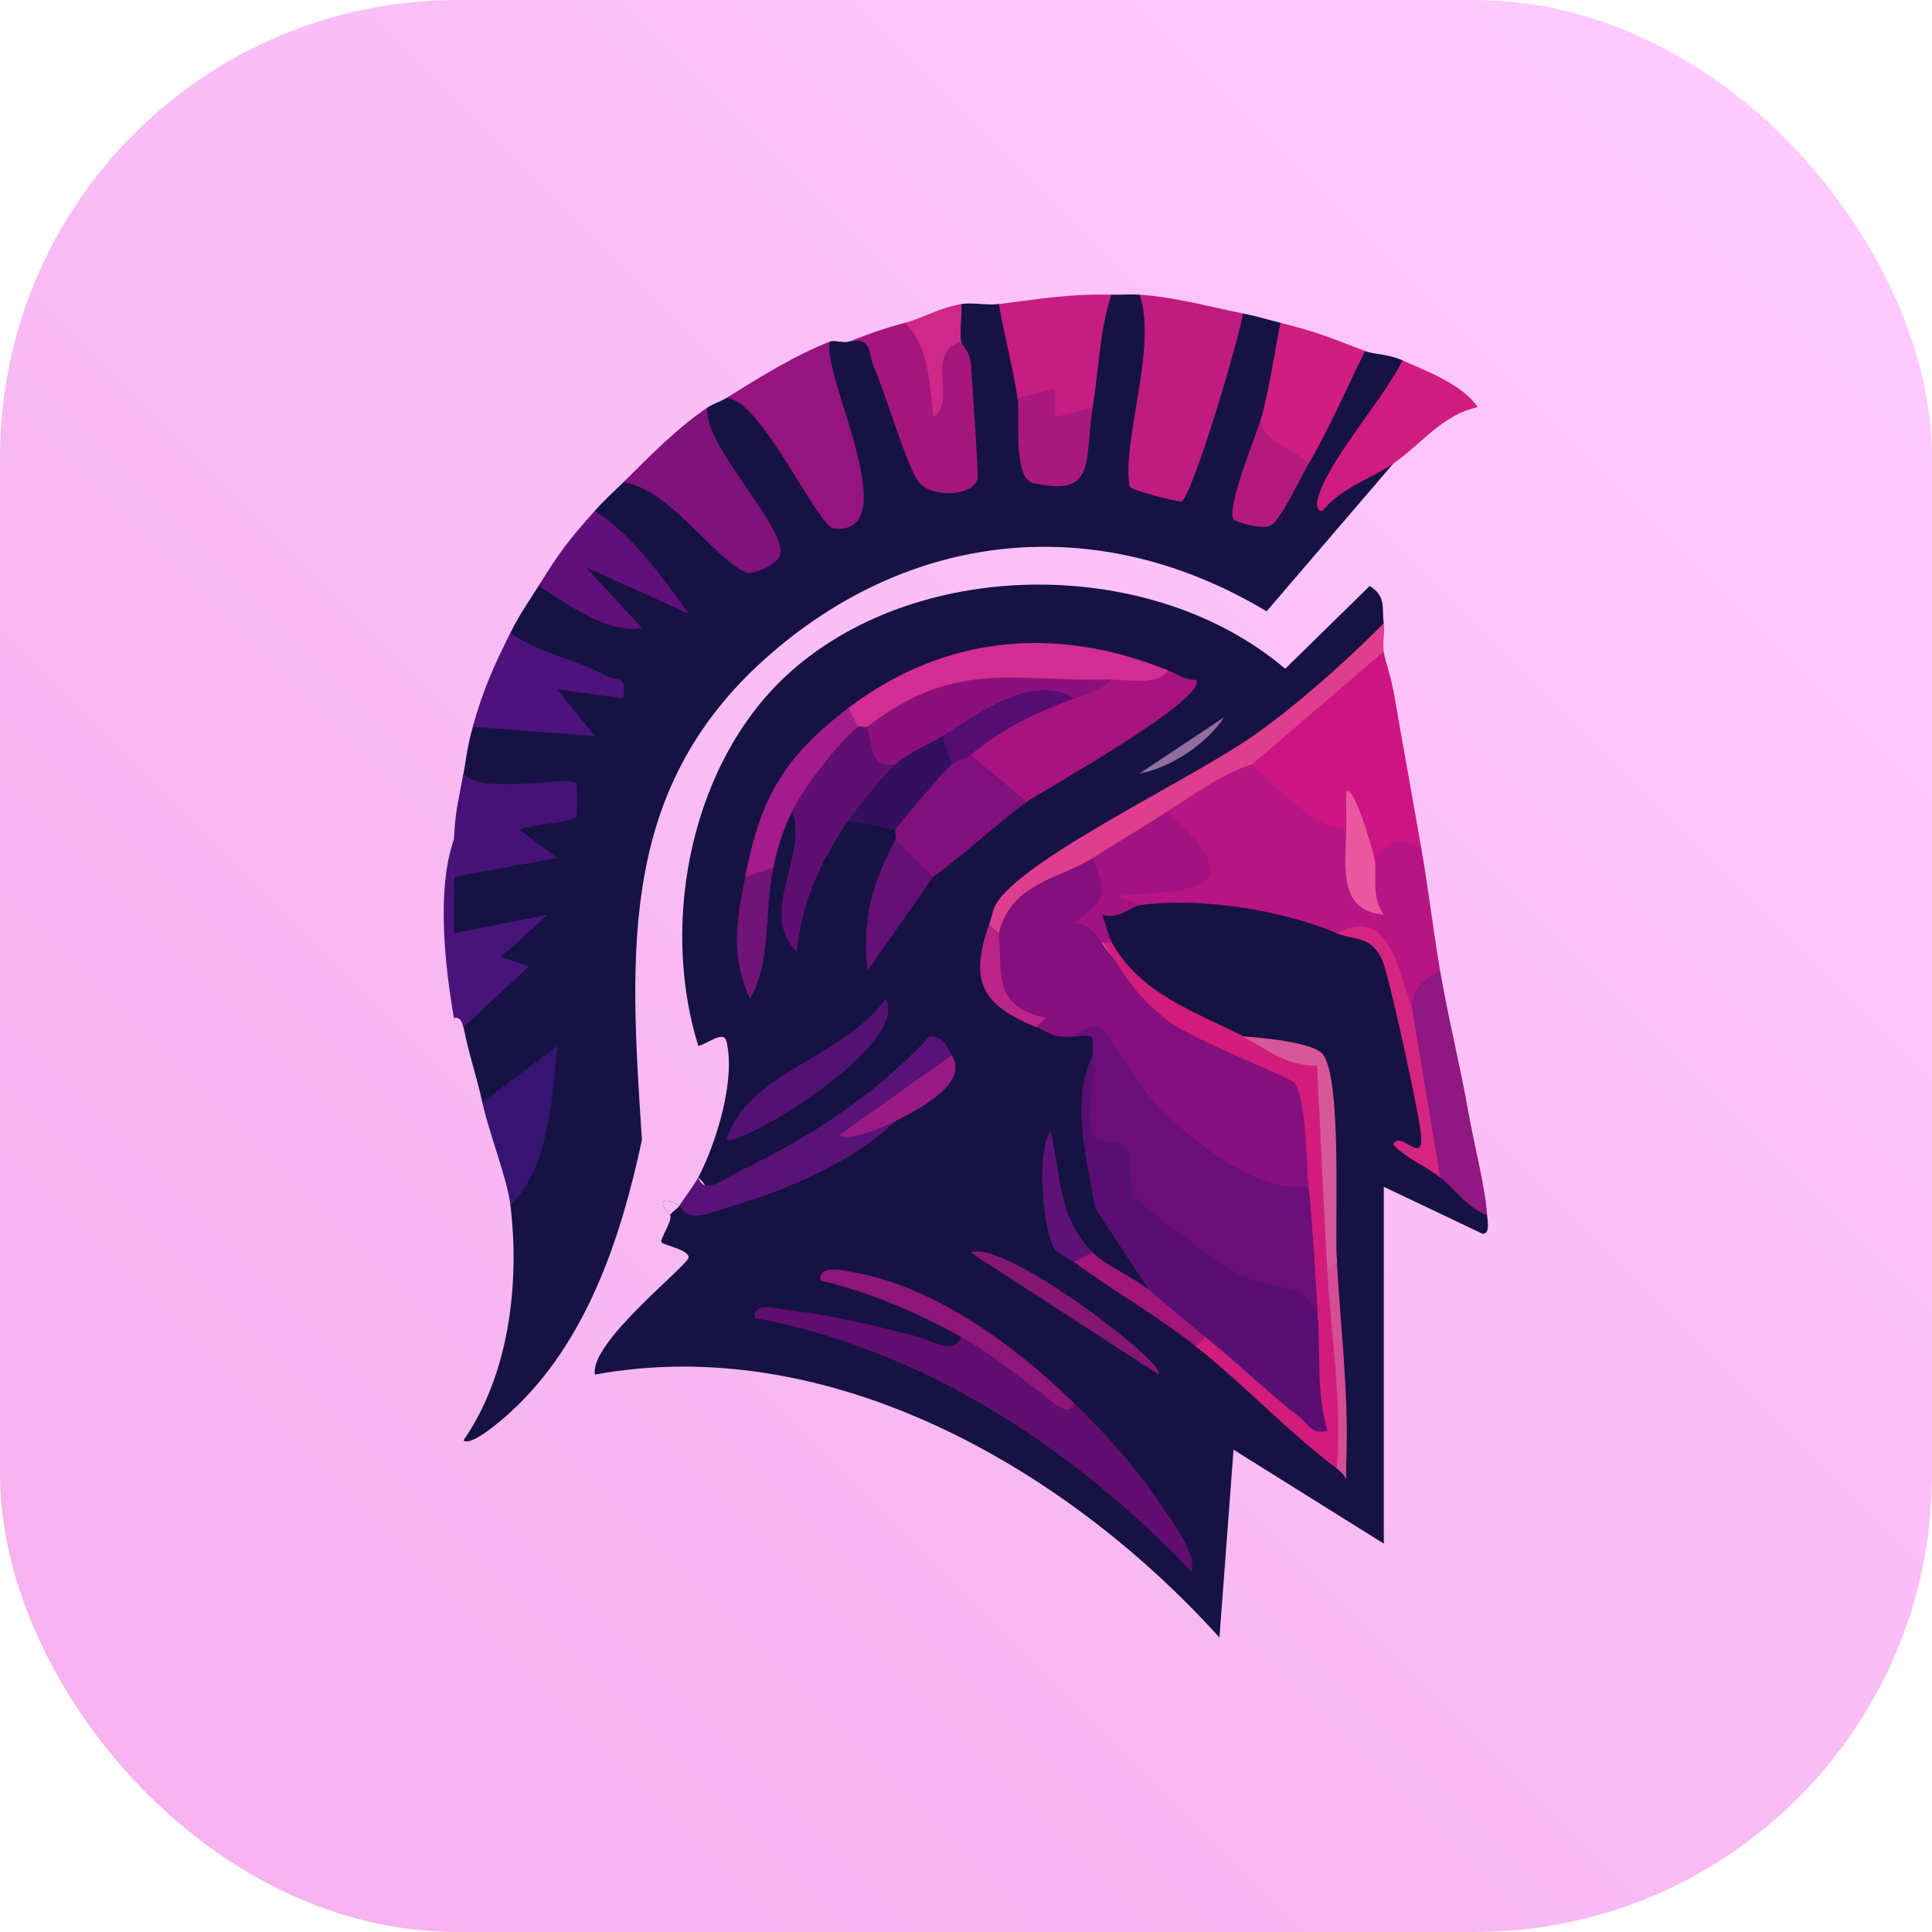 <?xml version="1.0" encoding="UTF-8"?>
<svg id="_图层_1" data-name="图层_1" xmlns="http://www.w3.org/2000/svg" xmlns:xlink="http://www.w3.org/1999/xlink" version="1.1" viewBox="0 0 102.87 102.87">
  <!-- Generator: Adobe Illustrator 29.0.1, SVG Export Plug-In . SVG Version: 2.1.0 Build 192)  -->
  <defs>
    <style>
      .st0 {
        fill: #a21679;
      }

      .st1 {
        fill: #82107c;
      }

      .st2 {
        fill: url(#_未命名的渐变_6);
      }

      .st3 {
        fill: #861674;
      }

      .st4 {
        fill: #911783;
      }

      .st5 {
        fill: #580f71;
      }

      .st6 {
        fill: #85107d;
      }

      .st7 {
        fill: #f9baf2;
      }

      .st8 {
        fill: #d21c7c;
      }

      .st9 {
        fill: #550d71;
      }

      .st10 {
        fill: #b41a7e;
      }

      .st11 {
        fill: #95147d;
      }

      .st12 {
        fill: #b71584;
      }

      .st13 {
        fill: #d62580;
      }

      .st14 {
        fill: #611079;
      }

      .st15 {
        fill: #80127b;
      }

      .st16 {
        fill: #c61d82;
      }

      .st17 {
        fill: #701478;
      }

      .st18 {
        fill: #d64d95;
      }

      .st19 {
        fill: #c01c7f;
      }

      .st20 {
        fill: #9a1a84;
      }

      .st21 {
        fill: #521173;
      }

      .st22 {
        fill: #651075;
      }

      .st23 {
        fill: #cd1483;
      }

      .st24 {
        fill: #ba2387;
      }

      .st25 {
        fill: #8e157a;
      }

      .st26 {
        fill: #461278;
      }

      .st27 {
        fill: #a7147f;
      }

      .st28 {
        fill: #32105d;
      }

      .st29 {
        fill: #ea579e;
      }

      .st30 {
        fill: #600e6f;
      }

      .st31 {
        fill: #5e1275;
      }

      .st32 {
        fill: #916e9c;
      }

      .st33 {
        fill: #de3e8d;
      }

      .st34 {
        fill: #a21381;
      }

      .st35 {
        fill: #351472;
      }

      .st36 {
        fill: #591378;
      }

      .st37 {
        fill: #8c107c;
      }

      .st38 {
        fill: #ce298a;
      }

      .st39 {
        fill: #161243;
      }

      .st40 {
        fill: #a9197d;
      }

      .st41 {
        fill: #d32e93;
      }

      .st42 {
        fill: #6c0e77;
      }

      .st43 {
        fill: #161244;
      }

      .st44 {
        fill: #47157a;
      }

      .st45 {
        fill: #a41c8b;
      }

      .st46 {
        fill: #cf1e80;
      }

      .st47 {
        fill: #5f0f72;
      }

      .st48 {
        fill: #d75899;
      }

      .st49 {
        fill: #d01b81;
      }

      .st50 {
        fill: #a5167d;
      }

      .st51 {
        fill: #4d127b;
      }
    </style>
    <linearGradient id="_未命名的渐变_6" data-name="未命名的渐变 6" x1="10.12" y1="92.74" x2="98.72" y2="4.14" gradientUnits="userSpaceOnUse">
      <stop offset=".11" stop-color="#f6b3ef"/>
      <stop offset="1" stop-color="#ffcbff"/>
    </linearGradient>
  </defs>
  <rect class="st2" width="102.87" height="102.87" rx="24.35" ry="24.35"/>
  <g>
    <path class="st39" d="M79.18,64.69c-.63-1.85-1.46-2.52-2.5-2-.48-1.65-.89-3.32-1.23-5.03-.01-.02-.01-.03-.01-.05-.27-1.25-.49-2.53-.68-3.81-.01-.09-.02-.17-.03-.25-.08-.65-.21-1.22-.39-1.71-.04-.13-.08-.24-.13-.35-.59-1.32-1.6-1.92-3.03-1.8-1.74-3.29-7.39-2.52-10.5-1.5-.56-.21-1.06-.27-1.46-.2-.07,0-.14.02-.2.03h-.01c-.72.2-.99.84-.41,1.6h.01c.06.09.15.18.24.26h0c.1.11.21.21.33.31.28.74.78,1.5,1.43,2.19,0,0,.01.03.02.03.95,1.04,2.18,1.93,3.4,2.41h.01c.75.3,1.48.44,2.14.37,1.22.26,2.33.63,3.33,1.12.3.15.6.31.88.48,0,.01.02.01.03.02.01.18.02.36.03.53.01.02.01.03,0,.05.1,1.88.22,3.71.36,5.52h0s.01.02,0,.03c.01.03.01.05.01.08.1,1.41.23,2.8.36,4.17-.02,1.19-.01,2.4.02,3.62h0c.04,1.83.12,3.68.21,5.49h0c.03.62.06,1.23.09,1.83-.04-.08-.13-.11-.32.06l-.47-1.46s-.02,0-.03-.02c-1.26-.87-2.52-1.74-3.75-2.63,0,0-.01,0-.02-.01-1.09-.79-2.16-1.58-3.23-2.38-.08-.11-.17-.23-.27-.34-.01,0-.02-.02-.02-.03-.24-.28-.5-.57-.78-.84-.3-.31-.63-.6-.98-.89-.02-.01-.02-.02-.03-.03-.42-.33-.86-.65-1.31-.93.32.09.63.11.89.06l.47-1.11c-1.53-1.98-2.61-4.19-3.25-6.46h0c-.06-.19-.11-.37-.15-.56-.07-.25-.13-.5-.18-.76v-.02c-.09-.41-.16-.83-.22-1.25l.33-2.34c.15-.06.27-.13.35-.21.63-.55-.29-1.42-1.3-.82-.02.02-.04.03-.05.03-.37-1.22-1.08-1.45-2-.5-1.17-.66-1.95-1.55-2.32-2.69t-.01-.02c-.26-.81-.31-1.74-.17-2.79.61-.89,1.35-1.67,2.23-2.35l11.59-6.82s.02-.01.03-.02l.18-.11c2-1.32,3.74-2.82,5.22-4.5.02-.01.03-.02.04-.03.62-.7,1.18-1.41,1.71-2.17-.12-.77.16-1.43-.75-1.99l-4.5,4.41c-7.02-5.98-19.32-6-26.25.08-5.37,4.71-7.07,13.34-5,20,.43-.06,1.35-.87,1.5-.25.5,2.03-.53,5.4-1.5,7.25-.19.57-.05.86.28.97-.02.01-.05.01-.07.02l-1.21.51c-.88-.5-1.2-.21-.5.5.16.27-.56,1.3-.46,1.45.1.17,1.42.38,1.45.8.03.4-5.33,4.55-4.99,6.25,12.46-2.28,25.09,4.96,33.25,14l.75-10,8,5v-19l5.25,2.5c.43.02.27-.67.25-1ZM47.53,59.76c-.13.07-.3.14-.49.22-1.67.82-3.39,1.55-5.13,2.19.05-.03.1-.06.15-.09,2.56-1.88,5.1-3.91,7.63-6.09-.33.32,0,.38.99.2-.32.68-.76,1.28-1.32,1.78-.01,0-.03.02-.04.03-.46.41-1,.75-1.63,1.03v.66s-.1.04-.16.07ZM58.37,67.28c.1.17.24.34.4.49-.27-.12-.54-.24-.81-.33h-.01c-.26-.1-.52-.19-.77-.25-.1-.43.24-.6,1-.5.01.2.07.4.19.59Z"/>
    <path class="st43" d="M74.18,24.69l-6.74,7.86c-8.75-5.25-18.56-4.44-26.26,2.14-8.27,7.06-7.67,15.83-7,26-1.11,5.21-2.95,10.8-7,14.5-.4.37-2.11,1.87-2.5,1.5,2.42-3.49,3-8.32,2.5-12.5l1.26-6.11c-1.06.88-1.98,1.09-2.76.61-.28-1.31-.7-2.49-1-4-.02-.11-.05-.2-.08-.27-.16-.91.41-1.78,1.69-2.59l-.33-1.48c-2.59.86-2.31-1.71-1.78-3.66.14-1.04,1.1-1.56,2.87-1.54-.47-1.23.54-1.9,1.49-2.18-1.33-.09-3.16-.3-3.3-.38-.6-.36-.61-.53-.56-1.4.17-.98.21-1.48.5-2.5.65-1.01,2.01-1.24,4.08-.69-.44-1.05-.29-1.91.88-2.05-1.32-.16-3.48-.66-2.96-2.26.49-.99.95-1.62,1.5-2.5.57-.65,1.3-.58,2.17.21-.79-1.77,1.04-2.32,2.46-1.34-1.14-.89-1.68-1.85-1.63-2.87.58-.65.94-.95,1.5-1.5,1.31-1.03,2.17-.32,3.22.59.72.78,5.06,4.92,3.75,2.14-1.26-1.76-2.37-3.6-3.32-5.54l.85-1.19c.3-.2.69-.31,1-.5l1.52-.34c5.41,8.74,6.42,8.2,3.03-1.63l.95-1.03c.24-.1.74.09,1,0l.28-.04s.05-.01.07-.01l1.45-.23,2.64,7.01c1.93,3.44,1.47-5.32,1.17-6.22l.39-.51c-.28-.12-.51-.25-.68-.38h-.01c-.64-.52-.38-1.13.69-1.62.6-.1,1.36.08,2,0,1.68.9,2.27,3.55,1,5l1.02.51c-.03.17-.06.34-.07.5-.38,3.13,1.75,4.09,1.93.83.02-.19.02-.39.02-.61l1.1-.73c-1.4-1.13-.88-5.6,1-6,.5.01,1-.03,1.5,0,1.22.33,1.62,1.4,1.21,3.23-.73,2.42-1.33,10.41,1.32,4.49l1.88-6.38,1.09-.34c.83.17,1.3.32,2,.5,1.28,1.35.74,4.33-1,5-.01.08-.02.17-.02.24,0,.46.17.95.48,1.49-.07.16-.14.33-.2.48-1.08,2.69-.75,4.04.94.59.03-.06.06-.12.09-.18l1.21-.12c-.55-2.04.98-5.3,3-6,.52.2,1.19.14,2,.5l.61.98-2.87,4.21c.62-.18,1.22-.06,1.76.31Z"/>
    <path class="st7" d="M36.18,64.19c-.11.17-.37.31-.5.5-.7-.71-.38-1,.5-.5Z"/>
    <path class="st7" d="M37.53,63.11c.11.17.16.34.14.48.01.04,0,.08-.01.11-.12.43-.72.66-1.48.49.3-.47.81-1.14,1-1.5.16.15.28.29.35.42Z"/>
    <path class="st23" d="M74.18,36.69c.49,2.83,1.01,5.67,1.5,8.5-.71.66-1.62.93-2.5.5-.73.04-1.06-.49-1.01-1.59l-.49.09c-1.03,2-5.97-1.88-5-3.5-.19-.29-.33-.52-.29-.56,1.61-1.55,4.88-4.27,6.69-5.62.1-.07.33.03.59.19.11.58.37,1.23.5,2Z"/>
    <path class="st19" d="M66.18,16.69c-.18,1.3-2.76,9.96-3.29,10.01-.21.02-2.71-.6-2.74-.79-.44-2.41,1.49-7.44.53-10.22,1.83.12,3.71.64,5.5,1Z"/>
    <path class="st11" d="M38.68,21.19c1.76-1.1,3.57-2.23,5.5-3-.42,1.83,4.1,10.28.24,9.96-.89-.07-3.89-6.9-5.74-6.96Z"/>
    <path class="st50" d="M48.18,17.19c1,.03,2,.37,3,1,.03.17.47.54.52,1.21.06.9.4,5.76.35,6.06-.17.98-2.43,1.07-3.12.23-.58-.69-1.82-4.83-2.39-6.13-.33-.75-.07-1.64-1.36-1.37,1.17-.43,1.69-.65,3-1Z"/>
    <path class="st15" d="M33.18,25.69c1.46-1.44,2.79-2.83,4.5-4-.38,1.96,4.61,6.75,3.79,8.01-.22.35-1.33.97-1.8.76-1.69-.77-4.1-4.5-6.49-4.77Z"/>
    <path class="st16" d="M59.18,15.69c-.63,1.88-.68,4-1,6-.77,2.47-2.64,1.18-4-.5-.26-1.64-.7-3.36-1-5,2.2-.27,3.66-.55,6-.5Z"/>
    <path class="st46" d="M72.68,18.69c-.97,1.97-1.9,4.12-3,6-1.52,1.11-3.27-.67-2.5-2.5.43-1.6.67-3.37,1-5,2.05.51,2.63.79,4.5,1.5Z"/>
    <path class="st26" d="M24.68,41.19c.9,1.17,5.62.1,6,.5.06.06.07,1.39.02,1.74-.06.38-2.4.43-3.02.76l1.99,1.49-5.5,1.01c-.23-.61-.23-1.27,0-2,.07-1.6.28-2.21.5-3.5Z"/>
    <path class="st51" d="M27.18,33.69c1.49,1.11,3.42,1.38,5.02,2.25.7.38,1.23-.04.97,1.25l-3.5-.49,2,2.49-6.5-.49c.56-1.99,1.1-3.18,2-5Z"/>
    <path class="st33" d="M73.68,34.69l-7,6c-.12,1.46-3.23,3.39-4.5,2.5-.7,1.92-1.97,2.69-4,2.5.03,1.09-.94,1.96-2.93,2.6-.63.97-1.32,1.44-2.07,1.4-.58.51-.57.24-.5-.5.16-.43.14-.79.48-1.25,1.82-2.49,10.47-6.55,13.68-8.84,2.45-1.75,4.71-3.79,6.84-5.91.07.47-.08,1.04,0,1.5Z"/>
    <path class="st49" d="M74.68,19.19c1.31.59,3.18,1.27,4,2.49-1.89.4-3.02,1.99-4.5,3.01-1.09.75-2.8,1.3-3.75,2.5-.38.08-.32-.48-.24-.74.64-2.08,3.45-5.17,4.49-7.26Z"/>
    <path class="st14" d="M31.68,27.19c2.1,1.4,3.54,3.5,5,5.49l-5.5-2.49,3,3.25c-1.83.32-3.9-1.24-5.5-2.25,1.15-1.85,1.59-2.42,3-4Z"/>
    <path class="st44" d="M24.18,46.69c.03,1-.03,2,0,3l5-.99-2.5,2.25,1.49.5-3.5,3.25c-.14-.68-.49-.47-.5-.5-.48-2.74-.94-6.88,0-9.5-.03.66-.02,1.34,0,2Z"/>
    <path class="st38" d="M51.18,16.19c.07.64-.11,1.4,0,2-2.02.64-.16,3.23-1.49,4-.17-1.62-.22-3.81-1.51-5,.92-.24,1.79-.79,3-1Z"/>
    <path class="st4" d="M78.18,59.19c.28,1.61.92,4.09,1,5.5-1.08-.38-1.76-1.43-2.5-2-.96-.89-1.19-1.52-.67-1.91-.57-2.5-.84-4.86-.83-7.09-.24-1.64-.38-3.18,1.5-2,.43,2.5,1.06,5.01,1.5,7.5Z"/>
    <path class="st35" d="M27.18,64.19c-.17-1.44-1.14-3.84-1.5-5.5l3.99-3c-.25,2.69-.45,6.48-2.49,8.5Z"/>
    <path class="st6" d="M58.18,45.69c1.97-.15,1.74,2.4.28,2.84l.22,1.66c2.57,3.7,6.6,5.42,10.76,7.02.44.45.82,5.28.24,5.98-.07.39-.21.76-.51,1.03-.56.48-3.78-1.16-4.48-1.57-3.53-2.04-5.63-5.5-6.66-7.65l-.85.19c-1.21.08-1.17-.17-2-.5-2.18-.96-2.85-2.62-2-5,.64-2.68,3.3-2.92,5-4Z"/>
    <path class="st12" d="M66.68,40.69c1.42,1.35,3.02,3.18,5,3.5l.59.35c.02,1.79.32,2.18.91,1.15.62-.92,1.61-1.2,2.5-.5.38,2.15.63,4.35,1,6.5-.87.38-1.47,1.01-1.5,2l-.5-.16c-.3-2.83-1.47-4.11-3.5-3.84-3.05-1.27-7.23-1.92-10.5-1.5-1.44.24-2.18.27-1.29-1.32l4.05-.68c-1.11-1.04-1.53-2.04-1.26-3,1.44-.91,2.85-1.97,4.5-2.5Z"/>
    <path class="st42" d="M57.18,55.19c.13,0,.82-.88,1.45-.46.22.14,2.4,3.56,3.05,4.21,1.87,1.84,5.24,4.6,8,4.25.79,2.15.88,4.74.5,7-4.03-.99-10.65-3.57-11.02-8.39-1.51-.94-1.84-2.82-.98-5.61-.09-.97.35-1.14-1-1Z"/>
    <path class="st5" d="M58.18,56.19c.12,1.21-.29,3.32-.03,4.2.16.56,1.42.21,1.81.77s.07,1.68.5,2.53c.28.54,4.61,3.72,5.37,4.11,1.98,1.01,3.76.29,4.35,2.4.57.86,1.02,6.6.29,6.81-.42.12-5.9-4.99-6.29-5.81-1.23-.31-2.71-1.27-3-2.5l-2.87-4.38c-.41-2.51-1.35-5.68-.13-8.12Z"/>
    <path class="st30" d="M51.18,71.19l.71-.16c1.74,1.41,3.5,2.63,5.29,3.66,1.73,1.68,3.35,3.49,4.71,5.54.53.8,1.85,2.5,1.55,3.45-6.22-6.53-14.25-11.84-23.25-13.5-.11-.89,1.12-.49,1.68-.43,2.22.21,4.88.88,7.07,1.44.65.17,1.77,1.01,2.24,0Z"/>
    <path class="st27" d="M62.18,35.69c.49.2.94.53,1.5.51.71.99-8.28,5.97-9,6.49-1.18.96-3.67-1.11-3-2.5-.18-1.97,3.6-3.17,5.5-3,.05-.52.71-.85,2-1,.46-.57,1.46-.73,3-.5Z"/>
    <path class="st8" d="M66.18,55.19l4.19,1.41c.43,3.68.62,7.4.31,11.09.67,3.34,1.11,7.13.5,10.5-2.55-1.91-4.96-4.48-7.5-6.5-.66-.7-.38-.96.5-.5,1.7,1.36,3.4,3.02,5,4.25.5.39.64.97,1.5.74-.59-2.03-.37-3.98-.5-6-.15-2.3-.27-4.71-.5-7-.13-1.28-.11-4.58-.74-5.51-.21-.31-5.29-2.23-6.71-3.29-1.89-1.4-2.36-2.63-3.54-4.21.14-.44.31-.43.5,0,1.53,2.75,4.41,3.69,7,5Z"/>
    <path class="st36" d="M49.36,57.97s-.03.02-.04.03c-.93.66-2.14,1.3-3.08,1.76.62-.23,1.23-.33,1.44-.07-2.32,2.24-6.02,3.78-9.1,4.65-.73.21-1.91.81-2.4-.15.3-.47.81-1.14,1-1.5.08.24.2.37.35.42.49.14,1.27-.48,1.66-.66,3.9-1.87,7.31-4.05,10.29-7.25.78-.07.89.49,1.2.99.17.51-.44,1.15-1.32,1.78Z"/>
    <path class="st41" d="M62.18,35.69c-.54.84-2.06.49-3,.5-3.14.07-6.21.57-9.23,1.48-1.4.97-2.65,1.31-3.77,1.02-.17.43-.34.43-.5,0-1.3.55-1.49-.06-.5-1,5.11-3.87,11.04-4.41,17-2Z"/>
    <path class="st47" d="M46.18,38.69c.87.19,1.37.85,1.5,2,1,1.25-1.07,3.11-2.5,3-1.51,2.19-2.49,4.31-2.75,7-2.11-2.11.64-5.17-.25-7.5-.86-1.28,2.02-4.54,3.5-4.5.1-.08.39.08.5,0Z"/>
    <path class="st1" d="M54.68,42.69c-1.69,1.23-3.29,2.78-5,4-1,1.19-2.62-.71-2-2,.07-.13-.07-.38,0-.5-1.27-1.02,1.59-4.25,3-3.5-.25-1.07.22-1.29,1-.5l3,2.5Z"/>
    <path class="st34" d="M62.18,43.19c4.23,4.03,2.12,4.25-2.75,4.5l1.25.5c-.37.05-1.21.84-2,.5l.5,1.5h-.5c-.39-.52-.74-1.09-1.5-1.01,1.64-1.37,1.85-1.26,1-3.49,1.33-.84,2.68-1.66,4-2.5Z"/>
    <path class="st21" d="M38.68,60.68c1.14-3.61,6.12-4.28,8.49-7.5,1.33,2.55-7.92,7.98-8.49,7.5Z"/>
    <path class="st25" d="M57.18,74.69c-.2.96-1.41-.28-1.73-.52-1.39-1.01-2.76-2.14-4.27-2.98-2.36-1.32-4.86-2.38-7.5-3.01-.14-.85,1.2-.54,1.7-.45,4.39.74,8.71,3.96,11.79,6.96Z"/>
    <path class="st13" d="M75.18,53.69l1.5,9c-.8-.62-1.79-1-2.5-1.75.36-.81,1.62,1.15,1.49-.48-.09-1.08-1.74-8.7-2.1-9.41-.63-1.25-1.43-.96-2.39-1.36,2.78-1.54,3.3,2.06,4,4Z"/>
    <path class="st45" d="M45.68,38.69c-1.09.9-2.84,3.18-3.5,4.5-.47.95-.79,1.96-1,3-.43,1.41-.93,1.58-1.5.5.78-4.15,2.07-6.41,5.5-9l.5,1Z"/>
    <path class="st28" d="M50.68,40.69c-.42.37-2.75,3.09-3,3.5l-2.5-.5c.53-.77,1.86-2.44,2.5-3-.75-1.4,1.59-2.68,2.5-1.5,1.39-.41,1.67.74.5,1.5Z"/>
    <path class="st22" d="M49.68,46.69l-3.49,5c-.31-2.71.25-4.66,1.49-7l2,2Z"/>
    <path class="st48" d="M71.18,67.19c-.05.35-.09.56-.5.5-.21-3.64-.37-7.31-.55-10.95-1.7.03-2.71-.92-3.95-1.55.93.04,3.83.32,4.28.97,1,1.46.6,8.83.72,11.03Z"/>
    <path class="st17" d="M41.18,46.19c-.51,2.49-.09,5.01-1.25,7-1.07-2.43-.7-4.12-.25-6.5l1.5-.5Z"/>
    <path class="st3" d="M61.68,73.18l-10-6.49c1.74-.76,10.56,5.98,10,6.49Z"/>
    <path class="st20" d="M47.68,59.69c-.53.27-2.44,1.11-3,.75l6-4.25c.9,1.45-1.55,2.77-3,3.5Z"/>
    <path class="st18" d="M71.18,67.19c.2,3.53.65,7.04.5,10.76-.05,1.26.22.78-.5.24.28-3.53-.3-7-.5-10.5l.5-.5Z"/>
    <path class="st31" d="M58.18,66.69c.54,1.03-.11.84-1,.5-.31-.23-.8-.36-1.03-.7-.59-.89-1.01-5.07-.22-6.3.59,2.45.38,4.58,2.25,6.5Z"/>
    <path class="st0" d="M58.18,66.69c.67.69,2.17,1.31,3,2,.99.81,2,1.71,3,2.5l-.5.5c-2.07-1.64-4.4-2.94-6.5-4.5l1-.5Z"/>
    <path class="st24" d="M53.18,49.69c.22,2.15-.39,3.86,2.5,4.51l-.5.49c-2.94-1.17-3.58-2.5-2.5-5.5.09.2.49.41.5.5Z"/>
    <path class="st32" d="M65.18,38.19c-.9,1.38-2.85,2.71-4.5,2.99l4.5-2.99Z"/>
    <path class="st40" d="M54.18,21.19l2-.5v1.51s2-.5,2-.5c-.46,2.82.26,4.79-3.17,4.02-1.1-.25-.7-3.69-.83-4.52Z"/>
    <path class="st10" d="M67.18,22.19c-.21,1.27,1.68,1.63,2.5,2.5-.43.74-1.47,2.96-2.01,3.28-.44.27-1.89-.19-1.98-.31-.44-.59,1.23-4.54,1.49-5.47Z"/>
    <path class="st29" d="M73.18,45.69c.17.92-.21,2.02.5,3-2.45-.13-2.04-2.68-2-4.5.02-.66-.02-1.34,0-2,.31-.64,1.39,2.91,1.49,3.5Z"/>
    <path class="st37" d="M59.18,36.19c-.54.58-1.3.73-2,1-2.23.12-4.34.9-6.32,2.36l-.68-.36c-.81.5-1.77.86-2.5,1.5-1.31.31-1.23-.98-1.5-2,4.65-3.54,7.41-2.42,13-2.5Z"/>
    <path class="st9" d="M57.18,37.19c-2.37.92-3.47,1.42-5.5,3-.27.21-.77.29-1,.5l-.5-1.5c1.81-1.12,4.82-3.42,7-2Z"/>
  </g>
</svg>